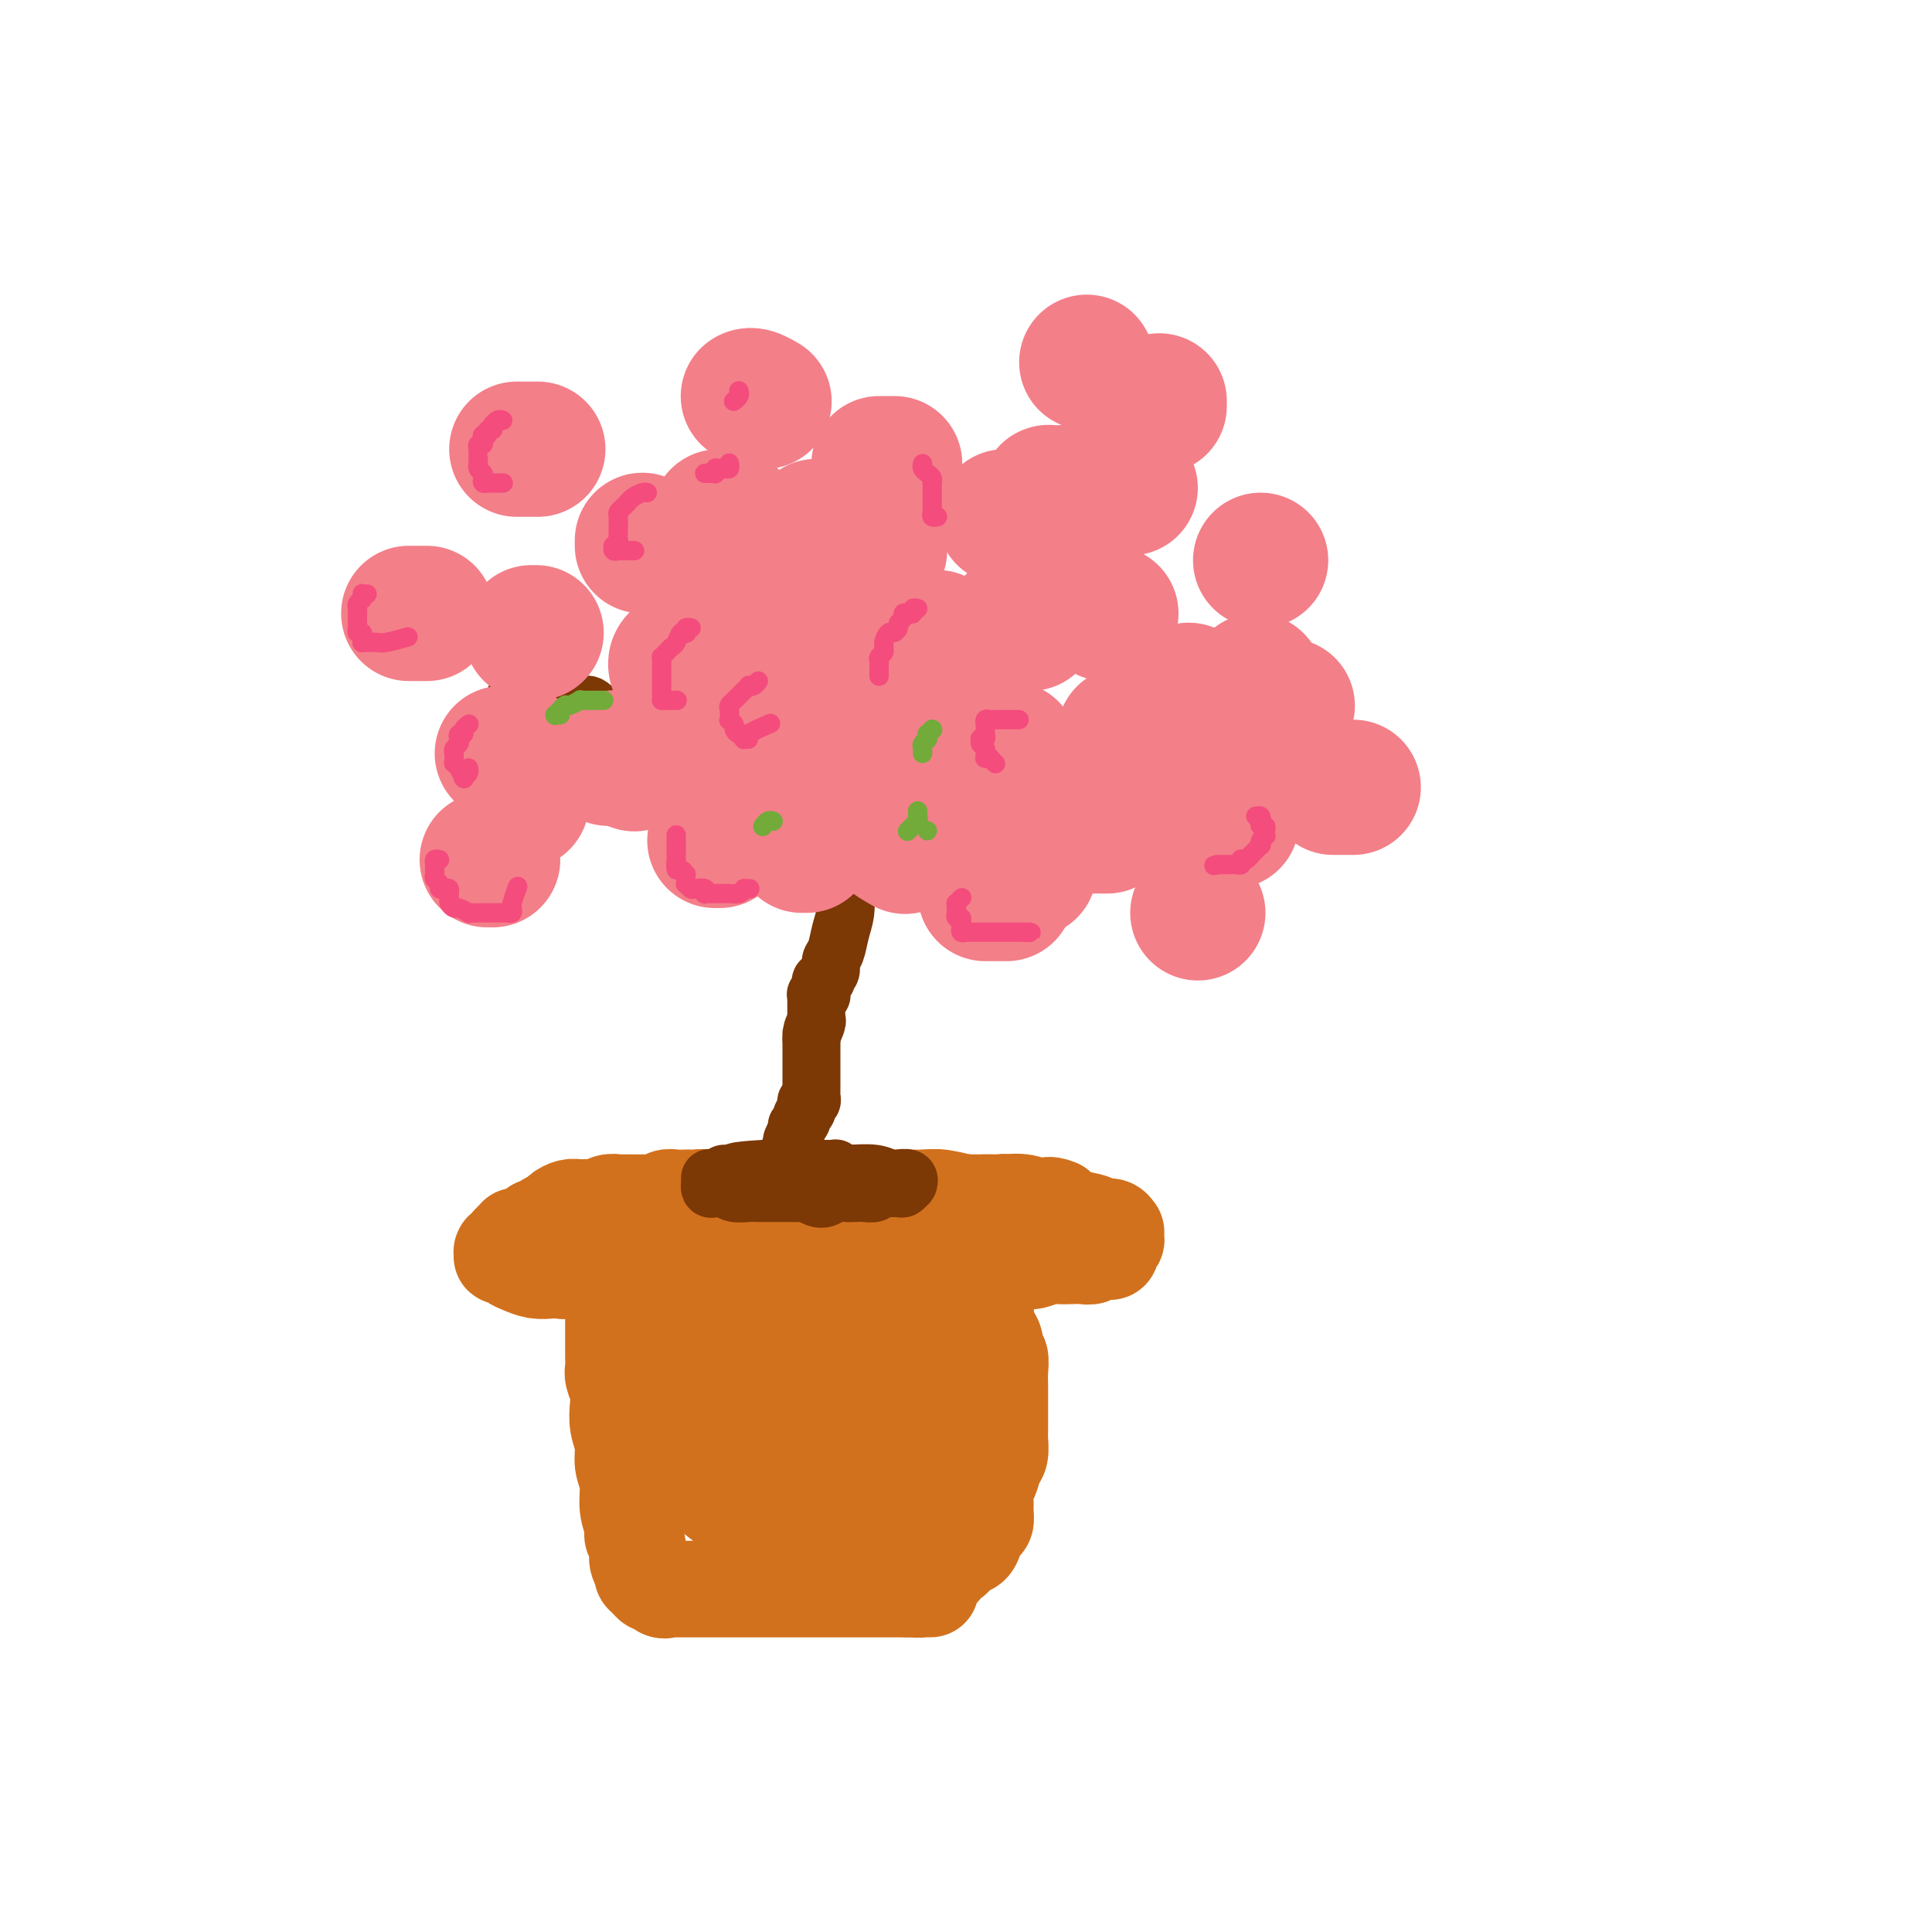 <svg viewBox='0 0 400 400' version='1.1' xmlns='http://www.w3.org/2000/svg' xmlns:xlink='http://www.w3.org/1999/xlink'><g fill='none' stroke='rgb(210,113,29)' stroke-width='20' stroke-linecap='round' stroke-linejoin='round'><path d='M151,250c-0.016,0.114 -0.032,0.228 0,0c0.032,-0.228 0.112,-0.797 0,-1c-0.112,-0.203 -0.415,-0.040 -1,0c-0.585,0.040 -1.452,-0.042 -2,0c-0.548,0.042 -0.776,0.207 -1,0c-0.224,-0.207 -0.444,-0.787 -1,-1c-0.556,-0.213 -1.448,-0.058 -2,0c-0.552,0.058 -0.765,0.019 -1,0c-0.235,-0.019 -0.491,-0.019 -1,0c-0.509,0.019 -1.272,0.058 -2,0c-0.728,-0.058 -1.421,-0.212 -2,0c-0.579,0.212 -1.043,0.789 -2,1c-0.957,0.211 -2.406,0.056 -3,0c-0.594,-0.056 -0.333,-0.011 -1,0c-0.667,0.011 -2.262,-0.011 -3,0c-0.738,0.011 -0.621,0.056 -1,0c-0.379,-0.056 -1.256,-0.212 -2,0c-0.744,0.212 -1.355,0.792 -2,1c-0.645,0.208 -1.323,0.045 -2,0c-0.677,-0.045 -1.351,0.029 -2,0c-0.649,-0.029 -1.273,-0.162 -2,0c-0.727,0.162 -1.558,0.617 -2,1c-0.442,0.383 -0.497,0.694 -1,1c-0.503,0.306 -1.454,0.607 -2,1c-0.546,0.393 -0.686,0.878 -1,1c-0.314,0.122 -0.802,-0.117 -1,0c-0.198,0.117 -0.106,0.592 0,1c0.106,0.408 0.224,0.748 0,1c-0.224,0.252 -0.791,0.414 -1,1c-0.209,0.586 -0.060,1.596 0,2c0.060,0.404 0.030,0.202 0,0'/><path d='M110,259c-1.306,1.574 -0.570,1.011 0,1c0.570,-0.011 0.973,0.532 1,1c0.027,0.468 -0.324,0.861 0,1c0.324,0.139 1.323,0.023 2,0c0.677,-0.023 1.034,0.046 2,0c0.966,-0.046 2.542,-0.209 4,0c1.458,0.209 2.799,0.788 4,1c1.201,0.212 2.262,0.057 3,0c0.738,-0.057 1.154,-0.015 2,0c0.846,0.015 2.122,0.004 3,0c0.878,-0.004 1.357,-0.001 2,0c0.643,0.001 1.450,0.000 2,0c0.550,-0.000 0.843,-0.000 2,0c1.157,0.000 3.177,-0.000 4,0c0.823,0.000 0.447,0.001 1,0c0.553,-0.001 2.035,-0.004 3,0c0.965,0.004 1.414,0.015 2,0c0.586,-0.015 1.311,-0.057 2,0c0.689,0.057 1.343,0.211 2,0c0.657,-0.211 1.317,-0.788 2,-1c0.683,-0.212 1.390,-0.061 2,0c0.610,0.061 1.124,0.030 2,0c0.876,-0.030 2.115,-0.061 3,0c0.885,0.061 1.415,0.214 2,0c0.585,-0.214 1.223,-0.793 2,-1c0.777,-0.207 1.691,-0.041 2,0c0.309,0.041 0.011,-0.041 1,0c0.989,0.041 3.265,0.207 5,0c1.735,-0.207 2.929,-0.786 4,-1c1.071,-0.214 2.020,-0.061 3,0c0.980,0.061 1.990,0.031 3,0'/><path d='M182,260c9.518,-0.463 3.814,-0.120 2,0c-1.814,0.120 0.261,0.018 2,0c1.739,-0.018 3.140,0.048 4,0c0.860,-0.048 1.177,-0.209 2,0c0.823,0.209 2.152,0.788 3,1c0.848,0.212 1.214,0.057 2,0c0.786,-0.057 1.993,-0.016 3,0c1.007,0.016 1.816,0.005 3,0c1.184,-0.005 2.744,-0.005 4,0c1.256,0.005 2.208,0.015 3,0c0.792,-0.015 1.423,-0.057 2,0c0.577,0.057 1.099,0.211 2,0c0.901,-0.211 2.182,-0.788 3,-1c0.818,-0.212 1.174,-0.061 2,0c0.826,0.061 2.123,0.030 3,0c0.877,-0.030 1.335,-0.060 2,0c0.665,0.060 1.537,0.208 2,0c0.463,-0.208 0.515,-0.773 1,-1c0.485,-0.227 1.402,-0.116 2,0c0.598,0.116 0.878,0.239 1,0c0.122,-0.239 0.085,-0.839 0,-1c-0.085,-0.161 -0.218,0.115 0,0c0.218,-0.115 0.789,-0.623 1,-1c0.211,-0.377 0.064,-0.622 0,-1c-0.064,-0.378 -0.046,-0.889 0,-1c0.046,-0.111 0.119,0.178 0,0c-0.119,-0.178 -0.430,-0.824 -1,-1c-0.570,-0.176 -1.400,0.118 -2,0c-0.600,-0.118 -0.969,-0.647 -2,-1c-1.031,-0.353 -2.723,-0.529 -4,-1c-1.277,-0.471 -2.138,-1.235 -3,-2'/><path d='M219,250c-2.344,-1.022 -2.204,-0.077 -3,0c-0.796,0.077 -2.526,-0.715 -4,-1c-1.474,-0.285 -2.690,-0.062 -4,0c-1.310,0.062 -2.713,-0.036 -4,0c-1.287,0.036 -2.459,0.206 -4,0c-1.541,-0.206 -3.452,-0.787 -5,-1c-1.548,-0.213 -2.735,-0.057 -4,0c-1.265,0.057 -2.609,0.015 -4,0c-1.391,-0.015 -2.830,-0.004 -4,0c-1.170,0.004 -2.071,0.001 -3,0c-0.929,-0.001 -1.886,-0.000 -3,0c-1.114,0.000 -2.385,0.000 -4,0c-1.615,-0.000 -3.572,-0.000 -5,0c-1.428,0.000 -2.326,-0.000 -3,0c-0.674,0.000 -1.125,0.000 -2,0c-0.875,-0.000 -2.174,-0.000 -3,0c-0.826,0.000 -1.179,0.000 -2,0c-0.821,-0.000 -2.111,-0.001 -3,0c-0.889,0.001 -1.378,0.004 -2,0c-0.622,-0.004 -1.376,-0.016 -2,0c-0.624,0.016 -1.119,0.061 -2,0c-0.881,-0.061 -2.149,-0.226 -3,0c-0.851,0.226 -1.286,0.845 -2,1c-0.714,0.155 -1.708,-0.154 -2,0c-0.292,0.154 0.117,0.770 0,1c-0.117,0.230 -0.761,0.076 -1,0c-0.239,-0.076 -0.074,-0.072 0,0c0.074,0.072 0.059,0.212 0,0c-0.059,-0.212 -0.160,-0.775 0,-1c0.160,-0.225 0.580,-0.113 1,0'/><path d='M142,249c-11.746,-0.155 -2.612,-0.041 1,0c3.612,0.041 1.701,0.011 3,0c1.299,-0.011 5.807,-0.003 9,0c3.193,0.003 5.072,0.001 7,0c1.928,-0.001 3.905,-0.000 6,0c2.095,0.000 4.307,0.000 6,0c1.693,-0.000 2.868,-0.000 4,0c1.132,0.000 2.220,0.000 3,0c0.780,-0.000 1.252,-0.000 2,0c0.748,0.000 1.771,0.000 3,0c1.229,-0.000 2.666,-0.000 4,0c1.334,0.000 2.567,0.000 4,0c1.433,-0.000 3.065,-0.000 4,0c0.935,0.000 1.171,0.000 2,0c0.829,-0.000 2.250,-0.001 3,0c0.750,0.001 0.827,0.004 1,0c0.173,-0.004 0.441,-0.015 1,0c0.559,0.015 1.407,0.057 2,0c0.593,-0.057 0.929,-0.211 1,0c0.071,0.211 -0.125,0.789 0,1c0.125,0.211 0.570,0.057 1,0c0.430,-0.057 0.843,-0.015 1,0c0.157,0.015 0.057,0.003 0,0c-0.057,-0.003 -0.071,0.002 0,0c0.071,-0.002 0.225,-0.012 0,0c-0.225,0.012 -0.831,0.045 -1,0c-0.169,-0.045 0.099,-0.167 0,0c-0.099,0.167 -0.565,0.622 -1,1c-0.435,0.378 -0.839,0.679 -1,1c-0.161,0.321 -0.081,0.660 0,1'/><path d='M207,253c-0.464,0.403 -0.124,-0.088 0,0c0.124,0.088 0.030,0.756 0,1c-0.030,0.244 0.003,0.065 0,0c-0.003,-0.065 -0.041,-0.018 0,0c0.041,0.018 0.162,0.005 0,0c-0.162,-0.005 -0.607,-0.001 -1,0c-0.393,0.001 -0.734,0.001 -1,0c-0.266,-0.001 -0.458,-0.001 -1,0c-0.542,0.001 -1.435,0.004 -2,0c-0.565,-0.004 -0.802,-0.015 -2,0c-1.198,0.015 -3.359,0.057 -5,0c-1.641,-0.057 -2.764,-0.211 -4,0c-1.236,0.211 -2.585,0.789 -4,1c-1.415,0.211 -2.896,0.057 -4,0c-1.104,-0.057 -1.832,-0.015 -3,0c-1.168,0.015 -2.777,0.004 -4,0c-1.223,-0.004 -2.062,-0.001 -3,0c-0.938,0.001 -1.977,0.000 -3,0c-1.023,-0.000 -2.031,-0.000 -3,0c-0.969,0.000 -1.898,0.000 -3,0c-1.102,-0.000 -2.377,0.000 -4,0c-1.623,-0.000 -3.593,-0.000 -5,0c-1.407,0.000 -2.252,0.001 -3,0c-0.748,-0.001 -1.398,-0.004 -2,0c-0.602,0.004 -1.157,0.015 -2,0c-0.843,-0.015 -1.973,-0.057 -3,0c-1.027,0.057 -1.952,0.211 -3,0c-1.048,-0.211 -2.219,-0.789 -3,-1c-0.781,-0.211 -1.172,-0.057 -2,0c-0.828,0.057 -2.094,0.016 -3,0c-0.906,-0.016 -1.453,-0.008 -2,0'/><path d='M132,254c-11.943,0.155 -4.301,0.041 -2,0c2.301,-0.041 -0.738,-0.011 -2,0c-1.262,0.011 -0.746,0.003 -1,0c-0.254,-0.003 -1.276,-0.001 -2,0c-0.724,0.001 -1.150,0.000 -2,0c-0.850,-0.000 -2.126,-0.000 -3,0c-0.874,0.000 -1.348,-0.000 -2,0c-0.652,0.000 -1.484,0.000 -2,0c-0.516,-0.000 -0.716,-0.001 -1,0c-0.284,0.001 -0.654,0.003 -1,0c-0.346,-0.003 -0.670,-0.011 -1,0c-0.330,0.011 -0.666,0.041 -1,0c-0.334,-0.041 -0.668,-0.154 -1,0c-0.332,0.154 -0.664,0.576 -1,1c-0.336,0.424 -0.678,0.849 -1,1c-0.322,0.151 -0.626,0.026 -1,0c-0.374,-0.026 -0.818,0.046 -1,0c-0.182,-0.046 -0.101,-0.208 0,0c0.101,0.208 0.224,0.788 0,1c-0.224,0.212 -0.793,0.057 -1,0c-0.207,-0.057 -0.052,-0.015 0,0c0.052,0.015 0.000,0.004 0,0c-0.000,-0.004 0.052,-0.001 0,0c-0.052,0.001 -0.206,0.000 0,0c0.206,-0.000 0.773,-0.000 1,0c0.227,0.000 0.113,0.000 0,0'/><path d='M115,255c-0.333,0.031 -0.666,0.061 -1,0c-0.334,-0.061 -0.671,-0.214 -1,0c-0.329,0.214 -0.652,0.793 -1,1c-0.348,0.207 -0.723,0.040 -1,0c-0.277,-0.040 -0.456,0.046 -1,0c-0.544,-0.046 -1.451,-0.224 -2,0c-0.549,0.224 -0.739,0.848 -1,1c-0.261,0.152 -0.592,-0.170 -1,0c-0.408,0.170 -0.894,0.830 -1,1c-0.106,0.170 0.168,-0.151 0,0c-0.168,0.151 -0.777,0.773 -1,1c-0.223,0.227 -0.060,0.060 0,0c0.060,-0.060 0.016,-0.012 0,0c-0.016,0.012 -0.005,-0.011 0,0c0.005,0.011 0.005,0.055 0,0c-0.005,-0.055 -0.013,-0.208 0,0c0.013,0.208 0.047,0.776 0,1c-0.047,0.224 -0.176,0.102 0,0c0.176,-0.102 0.655,-0.185 1,0c0.345,0.185 0.554,0.638 1,1c0.446,0.362 1.128,0.634 2,1c0.872,0.366 1.936,0.826 3,1c1.064,0.174 2.130,0.062 3,0c0.870,-0.062 1.543,-0.073 2,0c0.457,0.073 0.697,0.230 1,0c0.303,-0.230 0.669,-0.845 1,-1c0.331,-0.155 0.627,0.152 1,0c0.373,-0.152 0.822,-0.762 1,-1c0.178,-0.238 0.087,-0.102 0,0c-0.087,0.102 -0.168,0.172 0,0c0.168,-0.172 0.584,-0.586 1,-1'/><path d='M121,260c0.667,-0.500 0.333,-0.250 0,0'/><path d='M128,268c0.113,0.334 0.226,0.667 0,1c-0.226,0.333 -0.793,0.665 -1,1c-0.207,0.335 -0.056,0.672 0,1c0.056,0.328 0.015,0.647 0,1c-0.015,0.353 -0.004,0.741 0,1c0.004,0.259 0.001,0.388 0,1c-0.001,0.612 -0.000,1.707 0,2c0.000,0.293 0.000,-0.217 0,0c-0.000,0.217 -0.001,1.159 0,2c0.001,0.841 0.004,1.579 0,2c-0.004,0.421 -0.015,0.523 0,1c0.015,0.477 0.055,1.327 0,2c-0.055,0.673 -0.207,1.169 0,2c0.207,0.831 0.772,1.996 1,3c0.228,1.004 0.118,1.845 0,3c-0.118,1.155 -0.243,2.622 0,4c0.243,1.378 0.854,2.666 1,4c0.146,1.334 -0.172,2.714 0,4c0.172,1.286 0.835,2.479 1,4c0.165,1.521 -0.167,3.370 0,5c0.167,1.630 0.833,3.042 1,4c0.167,0.958 -0.166,1.461 0,2c0.166,0.539 0.832,1.114 1,2c0.168,0.886 -0.162,2.084 0,3c0.162,0.916 0.817,1.551 1,2c0.183,0.449 -0.105,0.712 0,1c0.105,0.288 0.603,0.599 1,1c0.397,0.401 0.694,0.891 1,1c0.306,0.109 0.621,-0.163 1,0c0.379,0.163 0.823,0.761 1,1c0.177,0.239 0.089,0.120 0,0'/><path d='M137,329c0.793,0.464 0.775,0.124 1,0c0.225,-0.124 0.694,-0.033 1,0c0.306,0.033 0.448,0.009 1,0c0.552,-0.009 1.513,-0.002 2,0c0.487,0.002 0.501,0.001 1,0c0.499,-0.001 1.485,-0.000 2,0c0.515,0.000 0.561,0.000 1,0c0.439,-0.000 1.272,-0.000 2,0c0.728,0.000 1.350,0.000 2,0c0.650,-0.000 1.329,-0.000 2,0c0.671,0.000 1.335,0.000 2,0c0.665,-0.000 1.333,-0.000 2,0c0.667,0.000 1.333,0.000 2,0c0.667,-0.000 1.333,-0.000 2,0c0.667,0.000 1.333,0.000 2,0c0.667,-0.000 1.334,-0.000 2,0c0.666,0.000 1.329,0.000 2,0c0.671,-0.000 1.348,-0.000 2,0c0.652,0.000 1.277,0.000 2,0c0.723,-0.000 1.542,-0.000 2,0c0.458,0.000 0.555,0.000 1,0c0.445,-0.000 1.236,-0.000 2,0c0.764,0.000 1.499,0.000 2,0c0.501,-0.000 0.767,0.000 1,0c0.233,0.000 0.435,0.000 1,0c0.565,0.000 1.495,0.000 2,0c0.505,0.000 0.586,0.000 1,0c0.414,0.000 1.163,0.000 2,0c0.837,0.000 1.764,0.000 2,0c0.236,0.000 -0.218,0.000 0,0c0.218,0.000 1.109,0.000 2,0'/><path d='M188,329c8.278,-0.013 3.474,-0.045 2,0c-1.474,0.045 0.384,0.167 1,0c0.616,-0.167 -0.008,-0.622 0,-1c0.008,-0.378 0.649,-0.677 1,-1c0.351,-0.323 0.411,-0.668 1,-1c0.589,-0.332 1.706,-0.652 2,-1c0.294,-0.348 -0.233,-0.726 0,-1c0.233,-0.274 1.228,-0.445 2,-1c0.772,-0.555 1.321,-1.496 2,-2c0.679,-0.504 1.488,-0.572 2,-1c0.512,-0.428 0.726,-1.216 1,-2c0.274,-0.784 0.609,-1.565 1,-2c0.391,-0.435 0.840,-0.524 1,-1c0.160,-0.476 0.032,-1.339 0,-2c-0.032,-0.661 0.034,-1.121 0,-2c-0.034,-0.879 -0.167,-2.179 0,-3c0.167,-0.821 0.633,-1.165 1,-2c0.367,-0.835 0.634,-2.163 1,-3c0.366,-0.837 0.830,-1.183 1,-2c0.170,-0.817 0.046,-2.105 0,-3c-0.046,-0.895 -0.012,-1.398 0,-2c0.012,-0.602 0.003,-1.305 0,-2c-0.003,-0.695 0.000,-1.384 0,-2c-0.000,-0.616 -0.004,-1.158 0,-2c0.004,-0.842 0.016,-1.983 0,-3c-0.016,-1.017 -0.060,-1.911 0,-3c0.060,-1.089 0.223,-2.375 0,-3c-0.223,-0.625 -0.833,-0.590 -1,-1c-0.167,-0.410 0.109,-1.264 0,-2c-0.109,-0.736 -0.603,-1.353 -1,-2c-0.397,-0.647 -0.699,-1.323 -1,-2'/><path d='M204,274c-0.461,-4.174 -0.112,-2.610 0,-2c0.112,0.610 -0.013,0.266 0,0c0.013,-0.266 0.162,-0.452 0,-1c-0.162,-0.548 -0.636,-1.456 -1,-2c-0.364,-0.544 -0.619,-0.724 -1,-1c-0.381,-0.276 -0.887,-0.648 -1,-1c-0.113,-0.352 0.165,-0.682 0,-1c-0.165,-0.318 -0.775,-0.622 -1,-1c-0.225,-0.378 -0.064,-0.830 0,-1c0.064,-0.170 0.030,-0.057 0,0c-0.030,0.057 -0.057,0.060 0,0c0.057,-0.060 0.198,-0.181 0,0c-0.198,0.181 -0.734,0.665 -1,1c-0.266,0.335 -0.260,0.521 -1,1c-0.740,0.479 -2.225,1.250 -3,2c-0.775,0.750 -0.841,1.479 -1,2c-0.159,0.521 -0.412,0.832 -1,2c-0.588,1.168 -1.510,3.191 -2,4c-0.490,0.809 -0.549,0.403 -1,1c-0.451,0.597 -1.294,2.199 -2,3c-0.706,0.801 -1.273,0.803 -2,1c-0.727,0.197 -1.612,0.589 -3,1c-1.388,0.411 -3.279,0.842 -5,1c-1.721,0.158 -3.270,0.042 -5,0c-1.730,-0.042 -3.639,-0.011 -5,0c-1.361,0.011 -2.174,0.003 -4,0c-1.826,-0.003 -4.665,-0.001 -7,0c-2.335,0.001 -4.167,0.000 -6,0c-1.833,-0.000 -3.667,-0.000 -5,0c-1.333,0.000 -2.167,0.000 -3,0'/><path d='M143,283c-6.550,0.199 -2.925,0.197 -2,0c0.925,-0.197 -0.848,-0.589 -2,-1c-1.152,-0.411 -1.682,-0.842 -2,-1c-0.318,-0.158 -0.425,-0.043 -1,0c-0.575,0.043 -1.617,0.012 -2,0c-0.383,-0.012 -0.106,-0.007 0,0c0.106,0.007 0.042,0.016 0,0c-0.042,-0.016 -0.061,-0.057 0,0c0.061,0.057 0.203,0.211 1,0c0.797,-0.211 2.249,-0.788 4,-1c1.751,-0.212 3.800,-0.060 6,0c2.200,0.060 4.550,0.026 7,0c2.450,-0.026 4.999,-0.046 7,0c2.001,0.046 3.454,0.156 5,0c1.546,-0.156 3.185,-0.578 4,-1c0.815,-0.422 0.807,-0.843 1,-1c0.193,-0.157 0.587,-0.048 1,0c0.413,0.048 0.843,0.037 1,0c0.157,-0.037 0.040,-0.098 0,0c-0.040,0.098 -0.002,0.357 0,1c0.002,0.643 -0.033,1.672 0,2c0.033,0.328 0.135,-0.045 0,0c-0.135,0.045 -0.508,0.508 -1,1c-0.492,0.492 -1.103,1.012 -2,1c-0.897,-0.012 -2.081,-0.555 -3,-1c-0.919,-0.445 -1.575,-0.793 -2,-1c-0.425,-0.207 -0.619,-0.272 -1,-1c-0.381,-0.728 -0.949,-2.119 -1,-3c-0.051,-0.881 0.414,-1.252 1,-2c0.586,-0.748 1.293,-1.874 2,-3'/><path d='M164,272c0.958,-1.664 2.354,-1.825 4,-2c1.646,-0.175 3.541,-0.363 5,0c1.459,0.363 2.483,1.278 4,2c1.517,0.722 3.529,1.250 5,2c1.471,0.750 2.402,1.723 3,3c0.598,1.277 0.864,2.858 1,4c0.136,1.142 0.142,1.847 0,3c-0.142,1.153 -0.432,2.756 -1,4c-0.568,1.244 -1.412,2.130 -2,3c-0.588,0.870 -0.918,1.725 -1,3c-0.082,1.275 0.083,2.969 0,4c-0.083,1.031 -0.415,1.400 -1,2c-0.585,0.600 -1.422,1.431 -2,2c-0.578,0.569 -0.896,0.876 -1,1c-0.104,0.124 0.006,0.064 0,0c-0.006,-0.064 -0.129,-0.132 0,0c0.129,0.132 0.510,0.464 1,0c0.490,-0.464 1.087,-1.723 2,-3c0.913,-1.277 2.140,-2.572 3,-4c0.860,-1.428 1.352,-2.989 2,-4c0.648,-1.011 1.451,-1.472 2,-2c0.549,-0.528 0.844,-1.123 1,-1c0.156,0.123 0.174,0.962 0,1c-0.174,0.038 -0.541,-0.726 -1,0c-0.459,0.726 -1.012,2.944 -2,5c-0.988,2.056 -2.412,3.952 -3,6c-0.588,2.048 -0.340,4.248 -1,6c-0.660,1.752 -2.228,3.057 -3,4c-0.772,0.943 -0.746,1.523 -1,2c-0.254,0.477 -0.787,0.851 -1,1c-0.213,0.149 -0.107,0.075 0,0'/><path d='M177,314c-1.654,3.713 -0.288,0.995 0,0c0.288,-0.995 -0.502,-0.267 -1,0c-0.498,0.267 -0.705,0.074 -1,0c-0.295,-0.074 -0.679,-0.030 -1,0c-0.321,0.030 -0.579,0.046 -1,0c-0.421,-0.046 -1.005,-0.155 -2,0c-0.995,0.155 -2.401,0.574 -3,1c-0.599,0.426 -0.392,0.858 -1,1c-0.608,0.142 -2.031,-0.005 -3,0c-0.969,0.005 -1.485,0.163 -2,0c-0.515,-0.163 -1.030,-0.647 -2,-1c-0.970,-0.353 -2.394,-0.574 -4,-1c-1.606,-0.426 -3.393,-1.057 -5,-2c-1.607,-0.943 -3.034,-2.199 -4,-3c-0.966,-0.801 -1.470,-1.148 -2,-2c-0.530,-0.852 -1.085,-2.210 -1,-3c0.085,-0.790 0.809,-1.013 1,-2c0.191,-0.987 -0.153,-2.740 0,-4c0.153,-1.260 0.801,-2.029 1,-3c0.199,-0.971 -0.053,-2.145 0,-3c0.053,-0.855 0.410,-1.391 1,-2c0.590,-0.609 1.412,-1.293 2,-2c0.588,-0.707 0.942,-1.439 1,-2c0.058,-0.561 -0.178,-0.952 0,-1c0.178,-0.048 0.771,0.247 1,0c0.229,-0.247 0.092,-1.037 0,-1c-0.092,0.037 -0.141,0.902 0,1c0.141,0.098 0.471,-0.572 1,0c0.529,0.572 1.258,2.385 2,4c0.742,1.615 1.498,3.033 2,4c0.502,0.967 0.751,1.484 1,2'/><path d='M157,295c2.087,3.193 3.805,6.175 5,8c1.195,1.825 1.868,2.493 2,3c0.132,0.507 -0.278,0.853 0,1c0.278,0.147 1.245,0.094 2,0c0.755,-0.094 1.299,-0.230 2,-1c0.701,-0.770 1.560,-2.173 2,-3c0.440,-0.827 0.461,-1.079 1,-2c0.539,-0.921 1.598,-2.511 2,-3c0.402,-0.489 0.149,0.123 0,0c-0.149,-0.123 -0.195,-0.981 0,-1c0.195,-0.019 0.630,0.802 1,1c0.370,0.198 0.676,-0.228 1,0c0.324,0.228 0.668,1.111 1,2c0.332,0.889 0.654,1.786 1,3c0.346,1.214 0.716,2.746 1,4c0.284,1.254 0.482,2.232 1,3c0.518,0.768 1.356,1.328 2,2c0.644,0.672 1.093,1.456 2,2c0.907,0.544 2.271,0.849 3,1c0.729,0.151 0.821,0.150 1,0c0.179,-0.150 0.443,-0.448 1,-1c0.557,-0.552 1.406,-1.357 2,-2c0.594,-0.643 0.934,-1.124 1,-2c0.066,-0.876 -0.140,-2.145 0,-3c0.140,-0.855 0.626,-1.295 1,-2c0.374,-0.705 0.636,-1.676 1,-2c0.364,-0.324 0.830,-0.001 1,0c0.170,0.001 0.046,-0.319 0,0c-0.046,0.319 -0.012,1.278 0,2c0.012,0.722 0.004,1.206 0,2c-0.004,0.794 -0.002,1.897 0,3'/><path d='M194,310c0.216,1.540 0.255,1.889 0,2c-0.255,0.111 -0.804,-0.015 -1,0c-0.196,0.015 -0.038,0.172 0,0c0.038,-0.172 -0.042,-0.672 0,-1c0.042,-0.328 0.207,-0.484 0,-1c-0.207,-0.516 -0.788,-1.392 -1,-2c-0.212,-0.608 -0.057,-0.946 0,-1c0.057,-0.054 0.015,0.178 0,0c-0.015,-0.178 -0.004,-0.765 0,-1c0.004,-0.235 0.002,-0.117 0,0'/></g>
<g fill='none' stroke='rgb(124,56,5)' stroke-width='12' stroke-linecap='round' stroke-linejoin='round'><path d='M149,244c-0.022,-0.000 -0.044,-0.000 0,0c0.044,0.000 0.155,0.000 0,0c-0.155,-0.000 -0.578,-0.000 -1,0c-0.422,0.000 -0.845,0.000 -1,0c-0.155,-0.000 -0.041,-0.001 0,0c0.041,0.001 0.011,0.004 0,0c-0.011,-0.004 -0.003,-0.016 0,0c0.003,0.016 0.000,0.061 0,0c-0.000,-0.061 0.002,-0.226 0,0c-0.002,0.226 -0.008,0.844 0,1c0.008,0.156 0.032,-0.151 0,0c-0.032,0.151 -0.118,0.758 0,1c0.118,0.242 0.439,0.117 1,0c0.561,-0.117 1.361,-0.228 2,0c0.639,0.228 1.116,0.793 2,1c0.884,0.207 2.176,0.055 3,0c0.824,-0.055 1.180,-0.015 2,0c0.820,0.015 2.103,0.003 3,0c0.897,-0.003 1.409,0.003 2,0c0.591,-0.003 1.260,-0.014 2,0c0.740,0.014 1.549,0.052 2,0c0.451,-0.052 0.543,-0.196 1,0c0.457,0.196 1.277,0.732 2,1c0.723,0.268 1.348,0.268 2,0c0.652,-0.268 1.330,-0.803 2,-1c0.670,-0.197 1.331,-0.057 2,0c0.669,0.057 1.345,0.029 2,0c0.655,-0.029 1.289,-0.059 2,0c0.711,0.059 1.499,0.208 2,0c0.501,-0.208 0.715,-0.774 1,-1c0.285,-0.226 0.643,-0.113 1,0'/><path d='M183,246c5.973,0.004 2.907,0.015 2,0c-0.907,-0.015 0.345,-0.057 1,0c0.655,0.057 0.711,0.211 1,0c0.289,-0.211 0.809,-0.789 1,-1c0.191,-0.211 0.051,-0.057 0,0c-0.051,0.057 -0.014,0.016 0,0c0.014,-0.016 0.005,-0.008 0,0c-0.005,0.008 -0.007,0.016 0,0c0.007,-0.016 0.025,-0.056 0,0c-0.025,0.056 -0.091,0.207 0,0c0.091,-0.207 0.338,-0.774 0,-1c-0.338,-0.226 -1.262,-0.113 -2,0c-0.738,0.113 -1.292,0.226 -2,0c-0.708,-0.226 -1.571,-0.793 -3,-1c-1.429,-0.207 -3.422,-0.056 -5,0c-1.578,0.056 -2.739,0.015 -4,0c-1.261,-0.015 -2.621,-0.004 -4,0c-1.379,0.004 -2.778,0.001 -4,0c-1.222,-0.001 -2.268,-0.000 -3,0c-0.732,0.000 -1.152,0.000 -2,0c-0.848,-0.000 -2.126,-0.000 -3,0c-0.874,0.000 -1.344,0.000 -2,0c-0.656,-0.000 -1.496,-0.000 -2,0c-0.504,0.000 -0.671,0.000 -1,0c-0.329,-0.000 -0.821,-0.000 -1,0c-0.179,0.000 -0.047,0.000 0,0c0.047,-0.000 0.007,-0.000 0,0c-0.007,0.000 0.019,0.000 0,0c-0.019,-0.000 -0.082,-0.000 0,0c0.082,0.000 0.309,0.000 1,0c0.691,-0.000 1.845,-0.000 3,0'/><path d='M154,243c-4.572,-0.381 0.998,-0.834 4,-1c3.002,-0.166 3.434,-0.044 4,0c0.566,0.044 1.264,0.011 2,0c0.736,-0.011 1.509,0.001 2,0c0.491,-0.001 0.699,-0.014 1,0c0.301,0.014 0.693,0.056 1,0c0.307,-0.056 0.527,-0.211 1,0c0.473,0.211 1.199,0.788 2,1c0.801,0.212 1.679,0.058 2,0c0.321,-0.058 0.086,-0.019 0,0c-0.086,0.019 -0.023,0.019 0,0c0.023,-0.019 0.007,-0.058 0,0c-0.007,0.058 -0.006,0.212 0,0c0.006,-0.212 0.017,-0.789 0,-1c-0.017,-0.211 -0.061,-0.057 0,0c0.061,0.057 0.226,0.015 0,0c-0.226,-0.015 -0.844,-0.004 -1,0c-0.156,0.004 0.150,0.001 0,0c-0.150,-0.001 -0.758,-0.000 -1,0c-0.242,0.000 -0.120,-0.001 0,0c0.120,0.001 0.239,0.004 0,0c-0.239,-0.004 -0.835,-0.015 -1,0c-0.165,0.015 0.100,0.056 0,0c-0.100,-0.056 -0.566,-0.207 -1,0c-0.434,0.207 -0.837,0.774 -1,1c-0.163,0.226 -0.085,0.112 0,0c0.085,-0.112 0.177,-0.223 0,0c-0.177,0.223 -0.622,0.778 -1,1c-0.378,0.222 -0.689,0.111 -1,0'/><path d='M166,244c-1.248,0.155 -0.869,0.041 -1,0c-0.131,-0.041 -0.771,-0.011 -1,0c-0.229,0.011 -0.047,0.003 0,0c0.047,-0.003 -0.040,-0.001 0,0c0.040,0.001 0.207,0.000 0,0c-0.207,-0.000 -0.786,-0.000 -1,0c-0.214,0.000 -0.061,0.000 0,0c0.061,-0.000 0.031,-0.000 0,0'/><path d='M161,243c-0.008,-0.425 -0.016,-0.850 0,-1c0.016,-0.150 0.057,-0.026 0,0c-0.057,0.026 -0.211,-0.046 0,0c0.211,0.046 0.788,0.209 1,0c0.212,-0.209 0.061,-0.791 0,-1c-0.061,-0.209 -0.031,-0.045 0,0c0.031,0.045 0.065,-0.029 0,0c-0.065,0.029 -0.228,0.162 0,0c0.228,-0.162 0.846,-0.617 1,-1c0.154,-0.383 -0.156,-0.693 0,-1c0.156,-0.307 0.778,-0.611 1,-1c0.222,-0.389 0.044,-0.864 0,-1c-0.044,-0.136 0.045,0.066 0,0c-0.045,-0.066 -0.223,-0.399 0,-1c0.223,-0.601 0.848,-1.471 1,-2c0.152,-0.529 -0.169,-0.719 0,-1c0.169,-0.281 0.829,-0.654 1,-1c0.171,-0.346 -0.147,-0.666 0,-1c0.147,-0.334 0.757,-0.681 1,-1c0.243,-0.319 0.118,-0.610 0,-1c-0.118,-0.390 -0.228,-0.878 0,-1c0.228,-0.122 0.793,0.122 1,0c0.207,-0.122 0.055,-0.610 0,-1c-0.055,-0.390 -0.015,-0.682 0,-1c0.015,-0.318 0.004,-0.662 0,-1c-0.004,-0.338 -0.001,-0.671 0,-1c0.001,-0.329 0.000,-0.654 0,-1c-0.000,-0.346 -0.000,-0.711 0,-1c0.000,-0.289 0.000,-0.500 0,-1c-0.000,-0.500 -0.000,-1.288 0,-2c0.000,-0.712 0.000,-1.346 0,-2c-0.000,-0.654 -0.000,-1.327 0,-2'/><path d='M168,215c1.022,-4.448 0.078,-1.569 0,-1c-0.078,0.569 0.711,-1.172 1,-2c0.289,-0.828 0.077,-0.743 0,-1c-0.077,-0.257 -0.021,-0.858 0,-1c0.021,-0.142 0.006,0.173 0,0c-0.006,-0.173 -0.001,-0.835 0,-1c0.001,-0.165 0.000,0.167 0,0c-0.000,-0.167 0.000,-0.833 0,-1c-0.000,-0.167 -0.001,0.166 0,0c0.001,-0.166 0.004,-0.829 0,-1c-0.004,-0.171 -0.015,0.151 0,0c0.015,-0.151 0.057,-0.777 0,-1c-0.057,-0.223 -0.211,-0.045 0,0c0.211,0.045 0.789,-0.045 1,0c0.211,0.045 0.057,0.223 0,0c-0.057,-0.223 -0.016,-0.848 0,-1c0.016,-0.152 0.008,0.171 0,0c-0.008,-0.171 -0.016,-0.834 0,-1c0.016,-0.166 0.057,0.166 0,0c-0.057,-0.166 -0.211,-0.829 0,-1c0.211,-0.171 0.788,0.151 1,0c0.212,-0.151 0.061,-0.775 0,-1c-0.061,-0.225 -0.031,-0.053 0,0c0.031,0.053 0.064,-0.015 0,0c-0.064,0.015 -0.225,0.111 0,0c0.225,-0.111 0.834,-0.430 1,-1c0.166,-0.570 -0.113,-1.390 0,-2c0.113,-0.610 0.618,-1.009 1,-2c0.382,-0.991 0.641,-2.575 1,-4c0.359,-1.425 0.817,-2.693 1,-4c0.183,-1.307 0.092,-2.654 0,-4'/><path d='M175,185c1.099,-5.050 0.347,-2.673 0,-2c-0.347,0.673 -0.289,-0.356 0,-1c0.289,-0.644 0.809,-0.904 1,-1c0.191,-0.096 0.051,-0.030 0,0c-0.051,0.030 -0.015,0.022 0,0c0.015,-0.022 0.008,-0.057 0,0c-0.008,0.057 -0.016,0.207 0,0c0.016,-0.207 0.057,-0.773 0,-1c-0.057,-0.227 -0.212,-0.117 0,0c0.212,0.117 0.792,0.240 1,0c0.208,-0.240 0.045,-0.843 0,-1c-0.045,-0.157 0.029,0.132 0,0c-0.029,-0.132 -0.162,-0.686 0,-1c0.162,-0.314 0.620,-0.387 1,-1c0.380,-0.613 0.682,-1.766 1,-2c0.318,-0.234 0.654,0.449 1,0c0.346,-0.449 0.704,-2.031 1,-3c0.296,-0.969 0.531,-1.324 1,-2c0.469,-0.676 1.171,-1.672 2,-3c0.829,-1.328 1.785,-2.989 2,-4c0.215,-1.011 -0.312,-1.372 0,-2c0.312,-0.628 1.462,-1.523 2,-2c0.538,-0.477 0.462,-0.535 1,-1c0.538,-0.465 1.688,-1.339 2,-2c0.312,-0.661 -0.216,-1.111 0,-2c0.216,-0.889 1.175,-2.216 2,-3c0.825,-0.784 1.517,-1.025 2,-2c0.483,-0.975 0.758,-2.684 1,-4c0.242,-1.316 0.450,-2.239 1,-3c0.550,-0.761 1.443,-1.360 2,-2c0.557,-0.640 0.779,-1.320 1,-2'/><path d='M200,138c4.213,-7.515 2.247,-2.804 2,-2c-0.247,0.804 1.226,-2.299 2,-4c0.774,-1.701 0.848,-2.001 1,-3c0.152,-0.999 0.380,-2.698 1,-4c0.620,-1.302 1.631,-2.207 2,-3c0.369,-0.793 0.095,-1.473 0,-2c-0.095,-0.527 -0.012,-0.901 0,-1c0.012,-0.099 -0.048,0.077 0,0c0.048,-0.077 0.205,-0.405 0,0c-0.205,0.405 -0.773,1.544 -1,2c-0.227,0.456 -0.114,0.228 0,0'/><path d='M177,170c-0.003,0.087 -0.007,0.174 0,0c0.007,-0.174 0.023,-0.608 0,-1c-0.023,-0.392 -0.085,-0.742 0,-2c0.085,-1.258 0.319,-3.424 0,-5c-0.319,-1.576 -1.190,-2.562 -2,-4c-0.810,-1.438 -1.560,-3.329 -2,-5c-0.440,-1.671 -0.570,-3.121 -1,-5c-0.430,-1.879 -1.162,-4.187 -2,-6c-0.838,-1.813 -1.784,-3.133 -2,-5c-0.216,-1.867 0.296,-4.282 0,-6c-0.296,-1.718 -1.402,-2.739 -2,-4c-0.598,-1.261 -0.690,-2.763 -1,-4c-0.310,-1.237 -0.840,-2.211 -1,-3c-0.160,-0.789 0.048,-1.393 0,-2c-0.048,-0.607 -0.353,-1.216 -1,-2c-0.647,-0.784 -1.638,-1.741 -2,-2c-0.362,-0.259 -0.097,0.181 0,0c0.097,-0.181 0.026,-0.983 0,-1c-0.026,-0.017 -0.007,0.752 0,1c0.007,0.248 0.002,-0.026 0,0c-0.002,0.026 -0.001,0.353 0,1c0.001,0.647 0.000,1.613 0,2c-0.000,0.387 -0.000,0.193 0,0'/><path d='M178,169c-0.384,-0.022 -0.768,-0.043 -1,0c-0.232,0.043 -0.312,0.152 -1,0c-0.688,-0.152 -1.985,-0.564 -3,-1c-1.015,-0.436 -1.748,-0.897 -3,-1c-1.252,-0.103 -3.022,0.152 -4,0c-0.978,-0.152 -1.164,-0.713 -2,-1c-0.836,-0.287 -2.323,-0.302 -4,-1c-1.677,-0.698 -3.543,-2.079 -5,-3c-1.457,-0.921 -2.504,-1.382 -4,-2c-1.496,-0.618 -3.441,-1.392 -5,-2c-1.559,-0.608 -2.731,-1.051 -4,-2c-1.269,-0.949 -2.633,-2.406 -4,-3c-1.367,-0.594 -2.735,-0.326 -4,-1c-1.265,-0.674 -2.426,-2.290 -4,-3c-1.574,-0.710 -3.559,-0.515 -5,-1c-1.441,-0.485 -2.337,-1.650 -3,-2c-0.663,-0.350 -1.095,0.117 -2,0c-0.905,-0.117 -2.285,-0.816 -3,-1c-0.715,-0.184 -0.767,0.147 -2,0c-1.233,-0.147 -3.648,-0.771 -5,-1c-1.352,-0.229 -1.643,-0.062 -2,0c-0.357,0.062 -0.782,0.020 -1,0c-0.218,-0.020 -0.230,-0.019 0,0c0.230,0.019 0.701,0.057 1,0c0.299,-0.057 0.427,-0.208 1,0c0.573,0.208 1.592,0.774 2,1c0.408,0.226 0.204,0.113 0,0'/><path d='M181,167c0.389,-0.000 0.779,-0.000 1,0c0.221,0.000 0.275,0.000 1,0c0.725,-0.000 2.123,-0.000 3,0c0.877,0.000 1.234,0.000 2,0c0.766,-0.000 1.940,-0.000 3,0c1.060,0.000 2.004,0.000 3,0c0.996,-0.000 2.044,-0.000 3,0c0.956,0.000 1.820,0.001 3,0c1.180,-0.001 2.678,-0.003 4,0c1.322,0.003 2.469,0.012 4,0c1.531,-0.012 3.444,-0.045 5,0c1.556,0.045 2.753,0.167 4,0c1.247,-0.167 2.544,-0.623 4,-1c1.456,-0.377 3.073,-0.675 4,-1c0.927,-0.325 1.165,-0.675 2,-1c0.835,-0.325 2.267,-0.623 3,-1c0.733,-0.377 0.767,-0.833 1,-1c0.233,-0.167 0.664,-0.046 1,0c0.336,0.046 0.575,0.016 1,0c0.425,-0.016 1.036,-0.018 2,0c0.964,0.018 2.283,0.057 4,0c1.717,-0.057 3.833,-0.212 5,0c1.167,0.212 1.384,0.789 2,1c0.616,0.211 1.629,0.057 2,0c0.371,-0.057 0.099,-0.015 0,0c-0.099,0.015 -0.027,0.004 0,0c0.027,-0.004 0.007,-0.001 0,0c-0.007,0.001 -0.002,0.000 0,0c0.002,-0.000 0.001,-0.000 0,0c-0.001,0.000 -0.000,0.000 0,0'/></g>
<g fill='none' stroke='rgb(243,127,137)' stroke-width='28' stroke-linecap='round' stroke-linejoin='round'><path d='M209,130c-0.002,0.008 -0.003,0.016 0,0c0.003,-0.016 0.012,-0.057 0,0c-0.012,0.057 -0.044,0.211 0,0c0.044,-0.211 0.166,-0.788 1,-1c0.834,-0.212 2.381,-0.061 3,0c0.619,0.061 0.309,0.030 0,0'/><path d='M233,152c0.045,-0.008 0.089,-0.016 0,0c-0.089,0.016 -0.313,0.056 0,0c0.313,-0.056 1.161,-0.207 2,0c0.839,0.207 1.668,0.774 2,1c0.332,0.226 0.166,0.113 0,0'/><path d='M207,170c0.311,0.000 0.622,0.000 1,0c0.378,0.000 0.822,0.000 1,0c0.178,0.000 0.089,0.000 0,0'/><path d='M253,170c0.060,-0.060 0.119,-0.119 0,0c-0.119,0.119 -0.417,0.417 0,0c0.417,-0.417 1.548,-1.548 2,-2c0.452,-0.452 0.226,-0.226 0,0'/><path d='M260,141c0.000,0.000 0.000,0.000 0,0c0.000,0.000 0.000,0.000 0,0c0.000,0.000 0.000,0.000 0,0'/><path d='M229,127c-0.111,0.000 -0.222,0.000 0,0c0.222,0.000 0.778,0.000 1,0c0.222,0.000 0.111,0.000 0,0'/><path d='M210,107c-0.022,0.000 -0.045,0.000 0,0c0.045,0.000 0.156,0.000 0,0c-0.156,0.000 -0.581,-0.000 -1,0c-0.419,0.000 -0.834,0.000 -1,0c-0.166,0.000 -0.083,0.000 0,0'/><path d='M170,111c0.482,0.482 0.964,0.964 1,1c0.036,0.036 -0.375,-0.375 0,0c0.375,0.375 1.536,1.536 2,2c0.464,0.464 0.232,0.232 0,0'/><path d='M182,136c0.000,0.000 0.000,0.000 0,0c0.000,0.000 0.000,0.000 0,0c0.000,0.000 0.000,-0.000 0,0c0.000,0.000 0.000,0.000 0,0c-0.000,-0.000 0.000,0.000 0,0'/><path d='M140,138c0.030,0.083 0.060,0.167 0,0c-0.060,-0.167 -0.208,-0.583 0,-1c0.208,-0.417 0.774,-0.833 1,-1c0.226,-0.167 0.113,-0.083 0,0'/><path d='M110,131c0.422,0.000 0.844,0.000 1,0c0.156,0.000 0.044,0.000 0,0c-0.044,0.000 -0.022,0.000 0,0'/><path d='M148,174c0.422,0.000 0.844,0.000 1,0c0.156,0.000 0.044,0.000 0,0c-0.044,0.000 -0.022,0.000 0,0'/><path d='M108,166c0.000,0.000 0.000,0.000 0,0c0.000,0.000 0.000,0.000 0,0c-0.000,0.000 0.000,-0.000 0,0c-0.000,0.000 0.000,0.000 0,0'/><path d='M163,153c-0.417,0.000 -0.833,0.000 -1,0c-0.167,0.000 -0.083,0.000 0,0'/><path d='M104,156c0.482,0.000 0.964,0.000 1,0c0.036,0.000 -0.375,0.000 0,0c0.375,0.000 1.536,0.000 2,0c0.464,0.000 0.232,0.000 0,0'/><path d='M126,157c0.399,0.030 0.798,0.060 1,0c0.202,-0.060 0.208,-0.208 1,0c0.792,0.208 2.369,0.774 3,1c0.631,0.226 0.315,0.113 0,0'/><path d='M133,112c0.000,-0.111 0.000,-0.222 0,0c0.000,0.222 0.000,0.778 0,1c0.000,0.222 0.000,0.111 0,0'/><path d='M141,157c0.422,0.000 0.844,0.000 1,0c0.156,0.000 0.044,0.000 0,0c-0.044,0.000 -0.022,0.000 0,0'/><path d='M168,136c0.000,0.000 0.000,0.000 0,0c0.000,0.000 0.000,0.000 0,0c0.000,-0.000 0.000,0.000 0,0'/><path d='M149,107c-0.016,0.000 -0.032,0.000 0,0c0.032,0.000 0.112,0.000 0,0c-0.112,0.000 -0.415,-0.000 0,0c0.415,0.000 1.547,0.000 2,0c0.453,0.000 0.226,0.000 0,0'/><path d='M176,140c-0.111,0.000 -0.222,0.000 0,0c0.222,0.000 0.778,0.000 1,0c0.222,0.000 0.111,0.000 0,0'/><path d='M193,132c0.030,0.000 0.060,0.000 0,0c-0.060,0.000 -0.208,0.000 0,0c0.208,0.000 0.774,0.000 1,0c0.226,0.000 0.113,0.000 0,0'/><path d='M174,161c0.067,-0.008 0.134,-0.016 0,0c-0.134,0.016 -0.469,0.056 0,0c0.469,-0.056 1.742,-0.207 3,0c1.258,0.207 2.502,0.774 3,1c0.498,0.226 0.249,0.113 0,0'/><path d='M207,154c-0.222,-0.111 -0.444,-0.222 0,0c0.444,0.222 1.556,0.778 2,1c0.444,0.222 0.222,0.111 0,0'/><path d='M227,171c-0.001,0.000 -0.002,0.000 0,0c0.002,0.000 0.008,0.000 0,0c-0.008,-0.000 -0.030,0.000 0,0c0.030,0.000 0.111,0.000 0,0c-0.111,0.000 -0.415,0.000 0,0c0.415,0.000 1.547,0.000 2,0c0.453,0.000 0.226,0.000 0,0'/><path d='M255,169c0.000,0.417 0.000,0.833 0,1c0.000,0.167 0.000,0.083 0,0'/><path d='M183,172c0.512,-0.054 1.024,-0.107 1,0c-0.024,0.107 -0.583,0.375 0,1c0.583,0.625 2.310,1.607 3,2c0.690,0.393 0.345,0.196 0,0'/><path d='M204,185c0.512,0.000 1.024,0.000 1,0c-0.024,0.000 -0.583,0.000 0,0c0.583,-0.000 2.310,0.000 3,0c0.690,0.000 0.345,0.000 0,0'/><path d='M247,173c0.000,-0.417 0.000,-0.833 0,-1c0.000,-0.167 0.000,-0.083 0,0'/><path d='M257,148c0.000,0.000 0.000,0.000 0,0c0.000,0.000 0.000,0.000 0,0c0.000,0.000 0.000,0.000 0,0c0.000,0.000 0.000,0.000 0,0'/><path d='M182,114c0.008,0.000 0.016,0.000 0,0c-0.016,0.000 -0.056,0.000 0,0c0.056,0.000 0.207,-0.000 0,0c-0.207,0.000 -0.774,0.000 -1,0c-0.226,-0.000 -0.113,0.000 0,0'/><path d='M159,128c0.000,0.000 0.000,0.000 0,0c0.000,0.000 0.000,0.000 0,0'/><path d='M262,145c-0.032,-0.008 -0.064,-0.016 0,0c0.064,0.016 0.223,0.056 0,0c-0.223,-0.056 -0.829,-0.207 0,0c0.829,0.207 3.094,0.774 4,1c0.906,0.226 0.453,0.113 0,0'/><path d='M276,163c0.622,0.000 1.244,0.000 2,0c0.756,0.000 1.644,0.000 2,0c0.356,0.000 0.178,0.000 0,0'/><path d='M234,101c0.000,0.000 0.000,0.000 0,0c0.000,0.000 0.000,0.000 0,0c-0.000,-0.000 0.000,0.000 0,0c0.000,0.000 0.000,0.000 0,0'/><path d='M225,75c0.000,0.000 0.000,0.000 0,0c0.000,0.000 0.000,0.000 0,0'/><path d='M217,103c0.019,0.121 0.038,0.242 0,0c-0.038,-0.242 -0.134,-0.848 0,-1c0.134,-0.152 0.498,0.152 3,0c2.502,-0.152 7.144,-0.758 9,-1c1.856,-0.242 0.928,-0.121 0,0'/><path d='M155,82c-0.054,0.030 -0.107,0.060 0,0c0.107,-0.060 0.375,-0.208 1,0c0.625,0.208 1.607,0.774 2,1c0.393,0.226 0.196,0.113 0,0'/><path d='M169,109c0.000,0.000 0.100,0.100 0.1,0.1'/><path d='M152,137c-0.001,0.000 -0.002,0.000 0,0c0.002,0.000 0.008,0.000 0,0c-0.008,0.000 -0.030,0.000 0,0c0.030,0.000 0.111,0.000 0,0c-0.111,0.000 -0.415,0.000 0,0c0.415,0.000 1.547,0.000 2,0c0.453,0.000 0.226,0.000 0,0'/><path d='M101,178c-0.111,0.000 -0.222,0.000 0,0c0.222,0.000 0.778,0.000 1,0c0.222,-0.000 0.111,0.000 0,0'/><path d='M85,127c-0.333,0.000 -0.667,0.000 0,0c0.667,0.000 2.333,0.000 3,0c0.667,0.000 0.333,0.000 0,0'/><path d='M107,93c0.089,0.000 0.178,0.000 1,0c0.822,0.000 2.378,0.000 3,0c0.622,0.000 0.311,0.000 0,0'/><path d='M245,145c0.030,0.083 0.060,0.167 0,0c-0.060,-0.167 -0.208,-0.583 0,-1c0.208,-0.417 0.774,-0.833 1,-1c0.226,-0.167 0.113,-0.083 0,0'/><path d='M261,116c0.000,0.000 0.000,0.000 0,0c0.000,0.000 0.000,0.000 0,0'/><path d='M175,162c-0.006,-0.032 -0.012,-0.065 0,0c0.012,0.065 0.042,0.227 0,0c-0.042,-0.227 -0.156,-0.844 0,-1c0.156,-0.156 0.580,0.150 1,0c0.420,-0.150 0.834,-0.757 1,-1c0.166,-0.243 0.083,-0.121 0,0'/><path d='M248,189c0.000,0.000 0.000,0.000 0,0c0.000,0.000 0.000,0.000 0,0'/><path d='M182,149c0.000,0.000 0.000,0.000 0,0c0.000,0.000 0.000,0.000 0,0c0.000,0.000 0.000,0.000 0,0c0.000,0.000 0.000,0.000 0,0c-0.000,0.000 0.000,0.000 0,0'/><path d='M154,120c0.542,-0.060 1.083,-0.119 1,0c-0.083,0.119 -0.792,0.417 0,0c0.792,-0.417 3.083,-1.548 4,-2c0.917,-0.452 0.458,-0.226 0,0'/><path d='M182,96c0.482,0.000 0.964,0.000 1,0c0.036,0.000 -0.375,0.000 0,0c0.375,-0.000 1.536,-0.000 2,0c0.464,0.000 0.232,0.000 0,0'/><path d='M240,84c0.000,-0.002 0.000,-0.004 0,0c0.000,0.004 -0.000,0.015 0,0c0.000,-0.015 0.000,-0.056 0,0c-0.000,0.056 -0.000,0.207 0,0c0.000,-0.207 0.000,-0.774 0,-1c0.000,-0.226 0.000,-0.113 0,0'/><path d='M189,154c0.060,0.030 0.119,0.060 0,0c-0.119,-0.060 -0.417,-0.208 0,0c0.417,0.208 1.548,0.774 2,1c0.452,0.226 0.226,0.113 0,0'/><path d='M213,180c0.000,0.000 0.100,0.100 0.1,0.1'/><path d='M166,175c0.417,0.000 0.833,0.000 1,0c0.167,0.000 0.083,0.000 0,0'/></g>
<g fill='none' stroke='rgb(244,76,125)' stroke-width='4' stroke-linecap='round' stroke-linejoin='round'><path d='M199,186c0.113,-0.119 0.227,-0.238 0,0c-0.227,0.238 -0.793,0.835 -1,1c-0.207,0.165 -0.055,-0.100 0,0c0.055,0.100 0.014,0.567 0,1c-0.014,0.433 0.000,0.833 0,1c-0.000,0.167 -0.014,0.100 0,0c0.014,-0.100 0.056,-0.233 0,0c-0.056,0.233 -0.211,0.832 0,1c0.211,0.168 0.788,-0.095 1,0c0.212,0.095 0.061,0.547 0,1c-0.061,0.453 -0.030,0.906 0,1c0.030,0.094 0.061,-0.171 0,0c-0.061,0.171 -0.212,0.778 0,1c0.212,0.222 0.788,0.060 1,0c0.212,-0.060 0.059,-0.016 0,0c-0.059,0.016 -0.026,0.004 0,0c0.026,-0.004 0.045,-0.001 0,0c-0.045,0.001 -0.153,0.000 0,0c0.153,-0.000 0.567,-0.000 1,0c0.433,0.000 0.886,0.000 1,0c0.114,-0.000 -0.110,-0.000 0,0c0.110,0.000 0.553,0.000 1,0c0.447,-0.000 0.897,-0.000 1,0c0.103,0.000 -0.141,0.000 0,0c0.141,-0.000 0.667,-0.000 1,0c0.333,0.000 0.471,0.000 1,0c0.529,-0.000 1.447,-0.000 2,0c0.553,0.000 0.739,0.000 1,0c0.261,-0.000 0.596,-0.000 1,0c0.404,0.000 0.878,0.000 1,0c0.122,-0.000 -0.108,-0.000 0,0c0.108,0.000 0.554,0.000 1,0'/><path d='M212,193c2.238,0.155 1.332,0.041 1,0c-0.332,-0.041 -0.089,-0.011 0,0c0.089,0.011 0.024,0.003 0,0c-0.024,-0.003 -0.006,-0.001 0,0c0.006,0.001 0.002,0.000 0,0c-0.002,-0.000 -0.001,-0.000 0,0'/><path d='M260,169c0.415,-0.081 0.829,-0.162 1,0c0.171,0.162 0.098,0.565 0,1c-0.098,0.435 -0.222,0.900 0,1c0.222,0.100 0.791,-0.165 1,0c0.209,0.165 0.057,0.762 0,1c-0.057,0.238 -0.019,0.119 0,0c0.019,-0.119 0.019,-0.238 0,0c-0.019,0.238 -0.057,0.833 0,1c0.057,0.167 0.207,-0.095 0,0c-0.207,0.095 -0.772,0.546 -1,1c-0.228,0.454 -0.118,0.910 0,1c0.118,0.090 0.242,-0.187 0,0c-0.242,0.187 -0.852,0.838 -1,1c-0.148,0.162 0.167,-0.167 0,0c-0.167,0.167 -0.815,0.828 -1,1c-0.185,0.172 0.095,-0.146 0,0c-0.095,0.146 -0.564,0.757 -1,1c-0.436,0.243 -0.839,0.118 -1,0c-0.161,-0.118 -0.081,-0.228 0,0c0.081,0.228 0.162,0.793 0,1c-0.162,0.207 -0.568,0.055 -1,0c-0.432,-0.055 -0.890,-0.015 -1,0c-0.110,0.015 0.128,0.004 0,0c-0.128,-0.004 -0.623,-0.001 -1,0c-0.377,0.001 -0.637,0.000 -1,0c-0.363,-0.000 -0.828,-0.000 -1,0c-0.172,0.000 -0.049,0.000 0,0c0.049,-0.000 0.025,-0.000 0,0'/><path d='M252,179c-1.167,0.333 -0.583,0.167 0,0'/><path d='M211,149c-0.444,-0.000 -0.889,-0.000 -1,0c-0.111,0.000 0.111,0.000 0,0c-0.111,-0.000 -0.555,-0.000 -1,0c-0.445,0.000 -0.893,0.000 -1,0c-0.107,-0.000 0.125,-0.001 0,0c-0.125,0.001 -0.608,0.004 -1,0c-0.392,-0.004 -0.694,-0.016 -1,0c-0.306,0.016 -0.618,0.060 -1,0c-0.382,-0.060 -0.835,-0.224 -1,0c-0.165,0.224 -0.043,0.834 0,1c0.043,0.166 0.008,-0.113 0,0c-0.008,0.113 0.012,0.618 0,1c-0.012,0.382 -0.057,0.641 0,1c0.057,0.359 0.215,0.817 0,1c-0.215,0.183 -0.804,0.090 -1,0c-0.196,-0.090 -0.000,-0.178 0,0c0.000,0.178 -0.196,0.622 0,1c0.196,0.378 0.785,0.690 1,1c0.215,0.310 0.058,0.619 0,1c-0.058,0.381 -0.017,0.834 0,1c0.017,0.166 0.008,0.045 0,0c-0.008,-0.045 -0.017,-0.013 0,0c0.017,0.013 0.061,0.007 0,0c-0.061,-0.007 -0.226,-0.016 0,0c0.226,0.016 0.844,0.056 1,0c0.156,-0.056 -0.150,-0.207 0,0c0.150,0.207 0.757,0.774 1,1c0.243,0.226 0.121,0.113 0,0'/><path d='M140,173c-0.000,-0.121 -0.000,-0.243 0,0c0.000,0.243 0.000,0.849 0,1c-0.000,0.151 -0.000,-0.153 0,0c0.000,0.153 0.000,0.761 0,1c-0.000,0.239 -0.000,0.107 0,0c0.000,-0.107 0.000,-0.188 0,0c-0.000,0.188 -0.001,0.647 0,1c0.001,0.353 0.003,0.601 0,1c-0.003,0.399 -0.011,0.948 0,1c0.011,0.052 0.041,-0.393 0,0c-0.041,0.393 -0.155,1.626 0,2c0.155,0.374 0.577,-0.110 1,0c0.423,0.110 0.845,0.813 1,1c0.155,0.187 0.042,-0.142 0,0c-0.042,0.142 -0.012,0.755 0,1c0.012,0.245 0.007,0.122 0,0c-0.007,-0.122 -0.014,-0.243 0,0c0.014,0.243 0.050,0.849 0,1c-0.050,0.151 -0.185,-0.152 0,0c0.185,0.152 0.689,0.759 1,1c0.311,0.241 0.427,0.117 1,0c0.573,-0.117 1.603,-0.228 2,0c0.397,0.228 0.162,0.793 0,1c-0.162,0.207 -0.251,0.055 0,0c0.251,-0.055 0.841,-0.015 1,0c0.159,0.015 -0.113,0.004 0,0c0.113,-0.004 0.611,-0.000 1,0c0.389,0.000 0.668,-0.003 1,0c0.332,0.003 0.718,0.011 1,0c0.282,-0.011 0.461,-0.041 1,0c0.539,0.041 1.440,0.155 2,0c0.560,-0.155 0.780,-0.577 1,-1'/><path d='M154,184c1.772,0.000 1.203,0.000 1,0c-0.203,0.000 -0.041,0.000 0,0c0.041,0.000 -0.041,0.000 0,0c0.041,0.000 0.203,0.000 0,0c-0.203,0.000 -0.772,-0.000 -1,0c-0.228,0.000 -0.114,0.000 0,0'/><path d='M91,178c-0.423,-0.122 -0.845,-0.244 -1,0c-0.155,0.244 -0.041,0.853 0,1c0.041,0.147 0.010,-0.168 0,0c-0.010,0.168 0.001,0.818 0,1c-0.001,0.182 -0.015,-0.105 0,0c0.015,0.105 0.059,0.603 0,1c-0.059,0.397 -0.222,0.694 0,1c0.222,0.306 0.830,0.621 1,1c0.170,0.379 -0.098,0.823 0,1c0.098,0.177 0.561,0.089 1,0c0.439,-0.089 0.853,-0.177 1,0c0.147,0.177 0.027,0.621 0,1c-0.027,0.379 0.039,0.694 0,1c-0.039,0.306 -0.183,0.604 0,1c0.183,0.396 0.693,0.891 1,1c0.307,0.109 0.412,-0.167 1,0c0.588,0.167 1.660,0.777 2,1c0.340,0.223 -0.050,0.060 0,0c0.050,-0.060 0.542,-0.016 1,0c0.458,0.016 0.882,0.004 1,0c0.118,-0.004 -0.071,-0.001 0,0c0.071,0.001 0.401,0.000 1,0c0.599,-0.000 1.467,-0.000 2,0c0.533,0.000 0.730,-0.000 1,0c0.270,0.000 0.612,0.001 1,0c0.388,-0.001 0.822,-0.004 1,0c0.178,0.004 0.099,0.014 0,0c-0.099,-0.014 -0.220,-0.051 0,0c0.220,0.051 0.781,0.189 1,0c0.219,-0.189 0.098,-0.705 0,-1c-0.098,-0.295 -0.171,-0.370 0,-1c0.171,-0.630 0.585,-1.815 1,-3'/><path d='M107,184c0.333,-0.833 0.167,-0.417 0,0'/><path d='M97,150c0.009,-0.006 0.017,-0.012 0,0c-0.017,0.012 -0.061,0.041 0,0c0.061,-0.041 0.226,-0.152 0,0c-0.226,0.152 -0.844,0.565 -1,1c-0.156,0.435 0.151,0.890 0,1c-0.151,0.110 -0.758,-0.125 -1,0c-0.242,0.125 -0.117,0.611 0,1c0.117,0.389 0.228,0.683 0,1c-0.228,0.317 -0.794,0.658 -1,1c-0.206,0.342 -0.051,0.684 0,1c0.051,0.316 -0.001,0.604 0,1c0.001,0.396 0.057,0.898 0,1c-0.057,0.102 -0.226,-0.197 0,0c0.226,0.197 0.845,0.890 1,1c0.155,0.110 -0.156,-0.362 0,0c0.156,0.362 0.778,1.558 1,2c0.222,0.442 0.046,0.129 0,0c-0.046,-0.129 0.040,-0.073 0,0c-0.040,0.073 -0.207,0.164 0,0c0.207,-0.164 0.786,-0.583 1,-1c0.214,-0.417 0.061,-0.834 0,-1c-0.061,-0.166 -0.031,-0.083 0,0'/><path d='M76,123c-0.423,0.002 -0.846,0.005 -1,0c-0.154,-0.005 -0.040,-0.016 0,0c0.040,0.016 0.007,0.060 0,0c-0.007,-0.060 0.012,-0.223 0,0c-0.012,0.223 -0.056,0.833 0,1c0.056,0.167 0.211,-0.110 0,0c-0.211,0.110 -0.789,0.607 -1,1c-0.211,0.393 -0.056,0.682 0,1c0.056,0.318 0.014,0.663 0,1c-0.014,0.337 0.000,0.664 0,1c-0.000,0.336 -0.014,0.681 0,1c0.014,0.319 0.056,0.611 0,1c-0.056,0.389 -0.212,0.875 0,1c0.212,0.125 0.791,-0.110 1,0c0.209,0.110 0.049,0.565 0,1c-0.049,0.435 0.015,0.850 0,1c-0.015,0.150 -0.108,0.037 0,0c0.108,-0.037 0.419,0.004 1,0c0.581,-0.004 1.434,-0.053 2,0c0.566,0.053 0.845,0.206 2,0c1.155,-0.206 3.187,-0.773 4,-1c0.813,-0.227 0.406,-0.113 0,0'/><path d='M104,87c0.083,0.030 0.165,0.059 0,0c-0.165,-0.059 -0.579,-0.208 -1,0c-0.421,0.208 -0.849,0.773 -1,1c-0.151,0.227 -0.025,0.117 0,0c0.025,-0.117 -0.049,-0.242 0,0c0.049,0.242 0.223,0.852 0,1c-0.223,0.148 -0.843,-0.167 -1,0c-0.157,0.167 0.150,0.814 0,1c-0.150,0.186 -0.758,-0.090 -1,0c-0.242,0.090 -0.117,0.545 0,1c0.117,0.455 0.228,0.908 0,1c-0.228,0.092 -0.793,-0.178 -1,0c-0.207,0.178 -0.055,0.803 0,1c0.055,0.197 0.014,-0.035 0,0c-0.014,0.035 0.000,0.338 0,1c-0.000,0.662 -0.014,1.683 0,2c0.014,0.317 0.055,-0.069 0,0c-0.055,0.069 -0.207,0.593 0,1c0.207,0.407 0.774,0.698 1,1c0.226,0.302 0.113,0.617 0,1c-0.113,0.383 -0.225,0.835 0,1c0.225,0.165 0.786,0.044 1,0c0.214,-0.044 0.082,-0.012 0,0c-0.082,0.012 -0.115,0.003 0,0c0.115,-0.003 0.377,-0.001 1,0c0.623,0.001 1.607,0.000 2,0c0.393,-0.000 0.197,-0.000 0,0'/><path d='M134,102c-0.228,-0.081 -0.456,-0.162 -1,0c-0.544,0.162 -1.403,0.569 -2,1c-0.597,0.431 -0.930,0.888 -1,1c-0.070,0.112 0.125,-0.120 0,0c-0.125,0.120 -0.569,0.592 -1,1c-0.431,0.408 -0.847,0.752 -1,1c-0.153,0.248 -0.041,0.400 0,1c0.041,0.600 0.012,1.648 0,2c-0.012,0.352 -0.007,0.007 0,0c0.007,-0.007 0.016,0.323 0,1c-0.016,0.677 -0.058,1.702 0,2c0.058,0.298 0.216,-0.130 0,0c-0.216,0.130 -0.804,0.820 -1,1c-0.196,0.180 0.001,-0.148 0,0c-0.001,0.148 -0.199,0.772 0,1c0.199,0.228 0.797,0.061 1,0c0.203,-0.061 0.013,-0.016 0,0c-0.013,0.016 0.151,0.004 0,0c-0.151,-0.004 -0.618,-0.001 0,0c0.618,0.001 2.319,0.000 3,0c0.681,-0.000 0.340,-0.000 0,0'/><path d='M151,96c-0.024,-0.114 -0.049,-0.228 0,0c0.049,0.228 0.170,0.797 0,1c-0.170,0.203 -0.633,0.040 -1,0c-0.367,-0.040 -0.638,0.042 -1,0c-0.362,-0.042 -0.814,-0.207 -1,0c-0.186,0.207 -0.106,0.788 0,1c0.106,0.212 0.239,0.057 0,0c-0.239,-0.057 -0.848,-0.015 -1,0c-0.152,0.015 0.155,0.004 0,0c-0.155,-0.004 -0.773,-0.001 -1,0c-0.227,0.001 -0.065,0.000 0,0c0.065,-0.000 0.032,-0.000 0,0'/><path d='M153,81c-0.030,-0.083 -0.060,-0.167 0,0c0.060,0.167 0.208,0.583 0,1c-0.208,0.417 -0.774,0.833 -1,1c-0.226,0.167 -0.113,0.083 0,0'/><path d='M143,130c0.008,0.002 0.016,0.004 0,0c-0.016,-0.004 -0.056,-0.015 0,0c0.056,0.015 0.208,0.055 0,0c-0.208,-0.055 -0.777,-0.204 -1,0c-0.223,0.204 -0.101,0.762 0,1c0.101,0.238 0.182,0.158 0,0c-0.182,-0.158 -0.627,-0.392 -1,0c-0.373,0.392 -0.674,1.411 -1,2c-0.326,0.589 -0.676,0.748 -1,1c-0.324,0.252 -0.623,0.596 -1,1c-0.377,0.404 -0.833,0.869 -1,1c-0.167,0.131 -0.045,-0.071 0,0c0.045,0.071 0.012,0.414 0,1c-0.012,0.586 -0.003,1.414 0,2c0.003,0.586 0.001,0.931 0,1c-0.001,0.069 -0.000,-0.136 0,0c0.000,0.136 0.000,0.615 0,1c-0.000,0.385 -0.000,0.678 0,1c0.000,0.322 -0.000,0.675 0,1c0.000,0.325 0.000,0.623 0,1c-0.000,0.377 -0.001,0.833 0,1c0.001,0.167 0.002,0.045 0,0c-0.002,-0.045 -0.007,-0.012 0,0c0.007,0.012 0.027,0.003 0,0c-0.027,-0.003 -0.100,-0.001 0,0c0.100,0.001 0.373,0.000 1,0c0.627,-0.000 1.608,-0.000 2,0c0.392,0.000 0.196,0.000 0,0'/><path d='M157,141c-0.303,0.416 -0.606,0.832 -1,1c-0.394,0.168 -0.880,0.087 -1,0c-0.120,-0.087 0.127,-0.182 0,0c-0.127,0.182 -0.626,0.641 -1,1c-0.374,0.359 -0.622,0.620 -1,1c-0.378,0.380 -0.886,0.880 -1,1c-0.114,0.120 0.164,-0.140 0,0c-0.164,0.140 -0.772,0.682 -1,1c-0.228,0.318 -0.076,0.414 0,1c0.076,0.586 0.076,1.664 0,2c-0.076,0.336 -0.227,-0.069 0,0c0.227,0.069 0.831,0.611 1,1c0.169,0.389 -0.098,0.626 0,1c0.098,0.374 0.561,0.885 1,1c0.439,0.115 0.855,-0.165 1,0c0.145,0.165 0.021,0.774 0,1c-0.021,0.226 0.062,0.067 0,0c-0.062,-0.067 -0.268,-0.043 0,0c0.268,0.043 1.010,0.104 1,0c-0.010,-0.104 -0.772,-0.374 0,-1c0.772,-0.626 3.078,-1.607 4,-2c0.922,-0.393 0.461,-0.196 0,0'/><path d='M191,96c-0.083,0.331 -0.166,0.662 0,1c0.166,0.338 0.580,0.682 1,1c0.420,0.318 0.845,0.610 1,1c0.155,0.390 0.042,0.877 0,1c-0.042,0.123 -0.011,-0.117 0,0c0.011,0.117 0.003,0.591 0,1c-0.003,0.409 -0.001,0.753 0,1c0.001,0.247 -0.001,0.396 0,1c0.001,0.604 0.004,1.665 0,2c-0.004,0.335 -0.015,-0.054 0,0c0.015,0.054 0.057,0.550 0,1c-0.057,0.450 -0.211,0.852 0,1c0.211,0.148 0.788,0.040 1,0c0.212,-0.040 0.061,-0.011 0,0c-0.061,0.011 -0.030,0.006 0,0'/><path d='M190,126c-0.444,-0.112 -0.888,-0.223 -1,0c-0.112,0.223 0.110,0.781 0,1c-0.110,0.219 -0.550,0.100 -1,0c-0.450,-0.100 -0.908,-0.180 -1,0c-0.092,0.180 0.183,0.621 0,1c-0.183,0.379 -0.824,0.696 -1,1c-0.176,0.304 0.111,0.596 0,1c-0.111,0.404 -0.622,0.920 -1,1c-0.378,0.080 -0.623,-0.277 -1,0c-0.377,0.277 -0.886,1.188 -1,2c-0.114,0.812 0.166,1.527 0,2c-0.166,0.473 -0.776,0.705 -1,1c-0.224,0.295 -0.060,0.653 0,1c0.060,0.347 0.016,0.681 0,1c-0.016,0.319 -0.004,0.621 0,1c0.004,0.379 0.001,0.834 0,1c-0.001,0.166 -0.000,0.045 0,0c0.000,-0.045 0.000,-0.012 0,0c-0.000,0.012 -0.000,0.003 0,0c0.000,-0.003 0.000,-0.001 0,0c-0.000,0.001 -0.000,0.000 0,0'/></g>
<g fill='none' stroke='rgb(115,171,58)' stroke-width='4' stroke-linecap='round' stroke-linejoin='round'><path d='M192,172c0.000,0.000 0.000,0.000 0,0c0.000,0.000 0.000,0.000 0,0'/><path d='M193,151c0.000,0.000 0.100,0.100 0.1,0.1'/><path d='M193,151c-0.423,0.453 -0.845,0.906 -1,1c-0.155,0.094 -0.042,-0.171 0,0c0.042,0.171 0.012,0.777 0,1c-0.012,0.223 -0.007,0.063 0,0c0.007,-0.063 0.016,-0.028 0,0c-0.016,0.028 -0.057,0.050 0,0c0.057,-0.050 0.211,-0.171 0,0c-0.211,0.171 -0.789,0.633 -1,1c-0.211,0.367 -0.057,0.637 0,1c0.057,0.363 0.016,0.818 0,1c-0.016,0.182 -0.008,0.091 0,0'/><path d='M190,168c0.001,0.032 0.001,0.064 0,0c-0.001,-0.064 -0.004,-0.223 0,0c0.004,0.223 0.016,0.829 0,1c-0.016,0.171 -0.061,-0.094 0,0c0.061,0.094 0.226,0.547 0,1c-0.226,0.453 -0.844,0.905 -1,1c-0.156,0.095 0.150,-0.167 0,0c-0.150,0.167 -0.757,0.762 -1,1c-0.243,0.238 -0.121,0.119 0,0'/><path d='M160,170c-0.022,-0.008 -0.045,-0.016 0,0c0.045,0.016 0.156,0.056 0,0c-0.156,-0.056 -0.581,-0.207 -1,0c-0.419,0.207 -0.834,0.774 -1,1c-0.166,0.226 -0.083,0.113 0,0'/><path d='M125,145c-0.446,-0.000 -0.893,-0.000 -1,0c-0.107,0.000 0.125,0.000 0,0c-0.125,-0.000 -0.606,-0.001 -1,0c-0.394,0.001 -0.701,0.004 -1,0c-0.299,-0.004 -0.591,-0.016 -1,0c-0.409,0.016 -0.937,0.061 -1,0c-0.063,-0.061 0.338,-0.228 0,0c-0.338,0.228 -1.415,0.849 -2,1c-0.585,0.151 -0.679,-0.170 -1,0c-0.321,0.170 -0.870,0.830 -1,1c-0.130,0.170 0.160,-0.151 0,0c-0.160,0.151 -0.771,0.772 -1,1c-0.229,0.228 -0.075,0.061 0,0c0.075,-0.061 0.072,-0.016 0,0c-0.072,0.016 -0.212,0.004 0,0c0.212,-0.004 0.775,-0.001 1,0c0.225,0.001 0.113,0.001 0,0'/></g>
</svg>